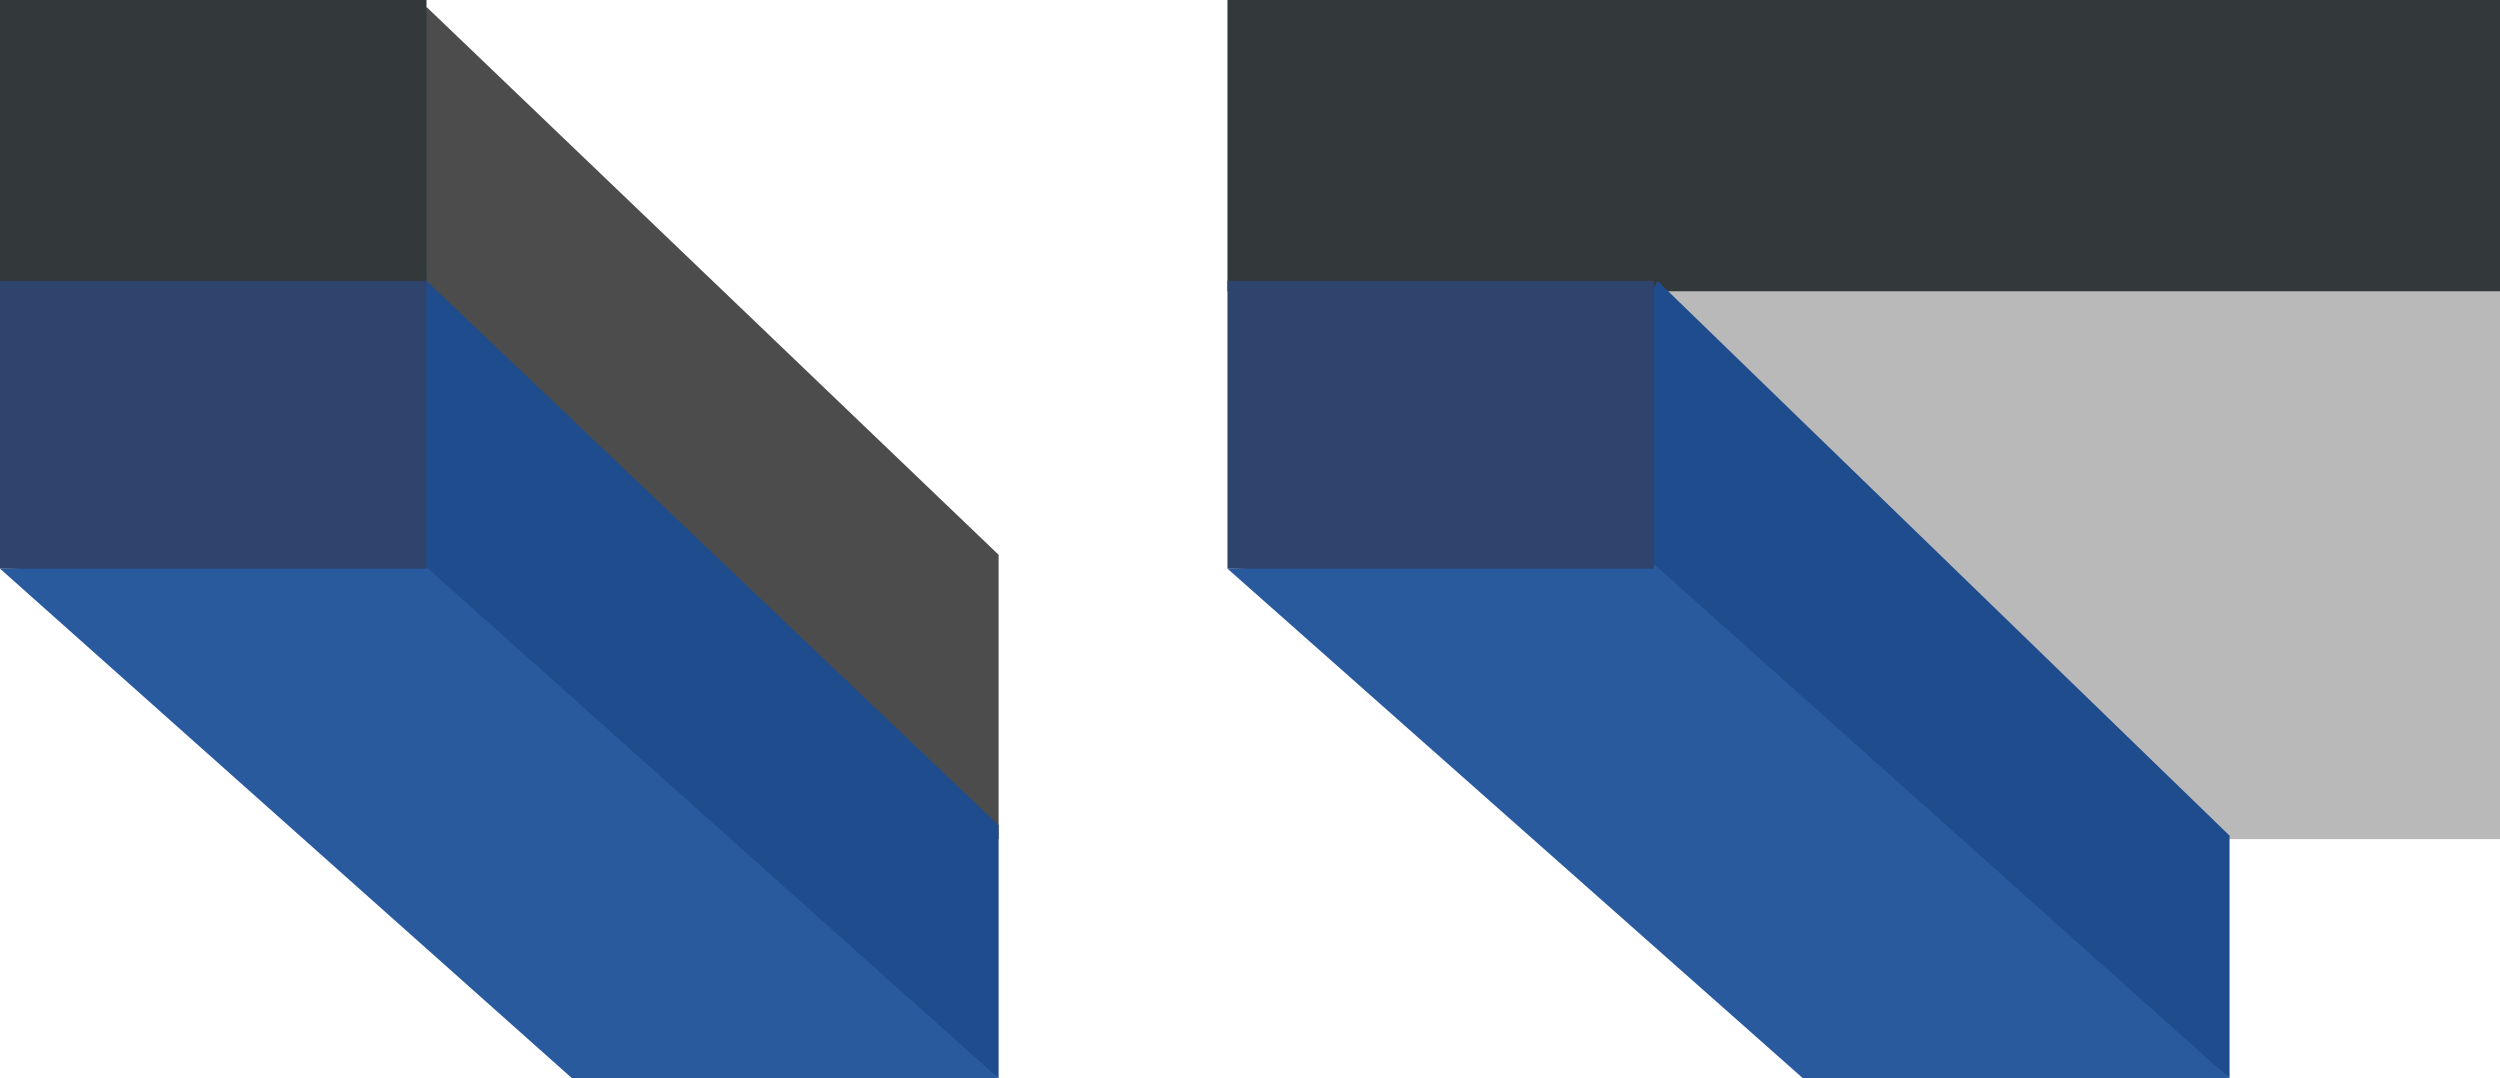 <?xml version="1.0" encoding="UTF-8"?>
<svg xmlns="http://www.w3.org/2000/svg" version="1.1" viewBox="0 0 72.1 31.1">
  <defs>
    <style>
      .cls-1 {
        fill: #1e4c8d;
      }

      .cls-2 {
        fill: #b9b9ba;
      }

      .cls-3 {
        fill: #4c4c4c;
      }

      .cls-4 {
        fill: #33383b;
      }

      .cls-5 {
        fill: #2f446c;
      }

      .cls-6 {
        fill: #2a5a9e;
      }
    </style>
  </defs>
  <!-- Generator: Adobe Illustrator 28.7.4, SVG Export Plug-In . SVG Version: 1.2.0 Build 166)  -->
  <g>
    <g id="Layer_1">
      <g id="Layer_1-2" data-name="Layer_1">
        <polygon class="cls-2" points="72.1 7.8 72.1 24.2 62.3 24.2 45 6.8 72.1 7.8"/>
        <g id="Layer_1-2">
          <polygon class="cls-3" points="9.8 6.6 28.8 24.2 28.8 16 12.3 .2 9.8 6.6"/>
          <polygon class="cls-1" points="8.7 15.6 28.8 31.1 28.8 23.8 12.3 8.1 8.7 15.6"/>
          <polygon class="cls-6" points="16.5 31.1 28.8 31.1 11.9 16 0 16.4 16.5 31.1"/>
          <rect class="cls-5" y="7.8" width="12.3" height="8.6"/>
          <rect class="cls-4" width="12.3" height="8.1"/>
          <rect class="cls-4" x="35.4" width="36.7" height="8.4"/>
          <g>
            <polygon class="cls-1" points="44.2 15.3 64.3 31.1 64.3 24.1 47.8 8.1 44.2 15.3"/>
            <polygon class="cls-6" points="52 31.1 64.3 31.1 47.4 16 35.4 16.4 52 31.1"/>
            <rect class="cls-5" x="35.4" y="8.1" width="12.3" height="8.3"/>
          </g>
        </g>
      </g>
    </g>
  </g>
</svg>